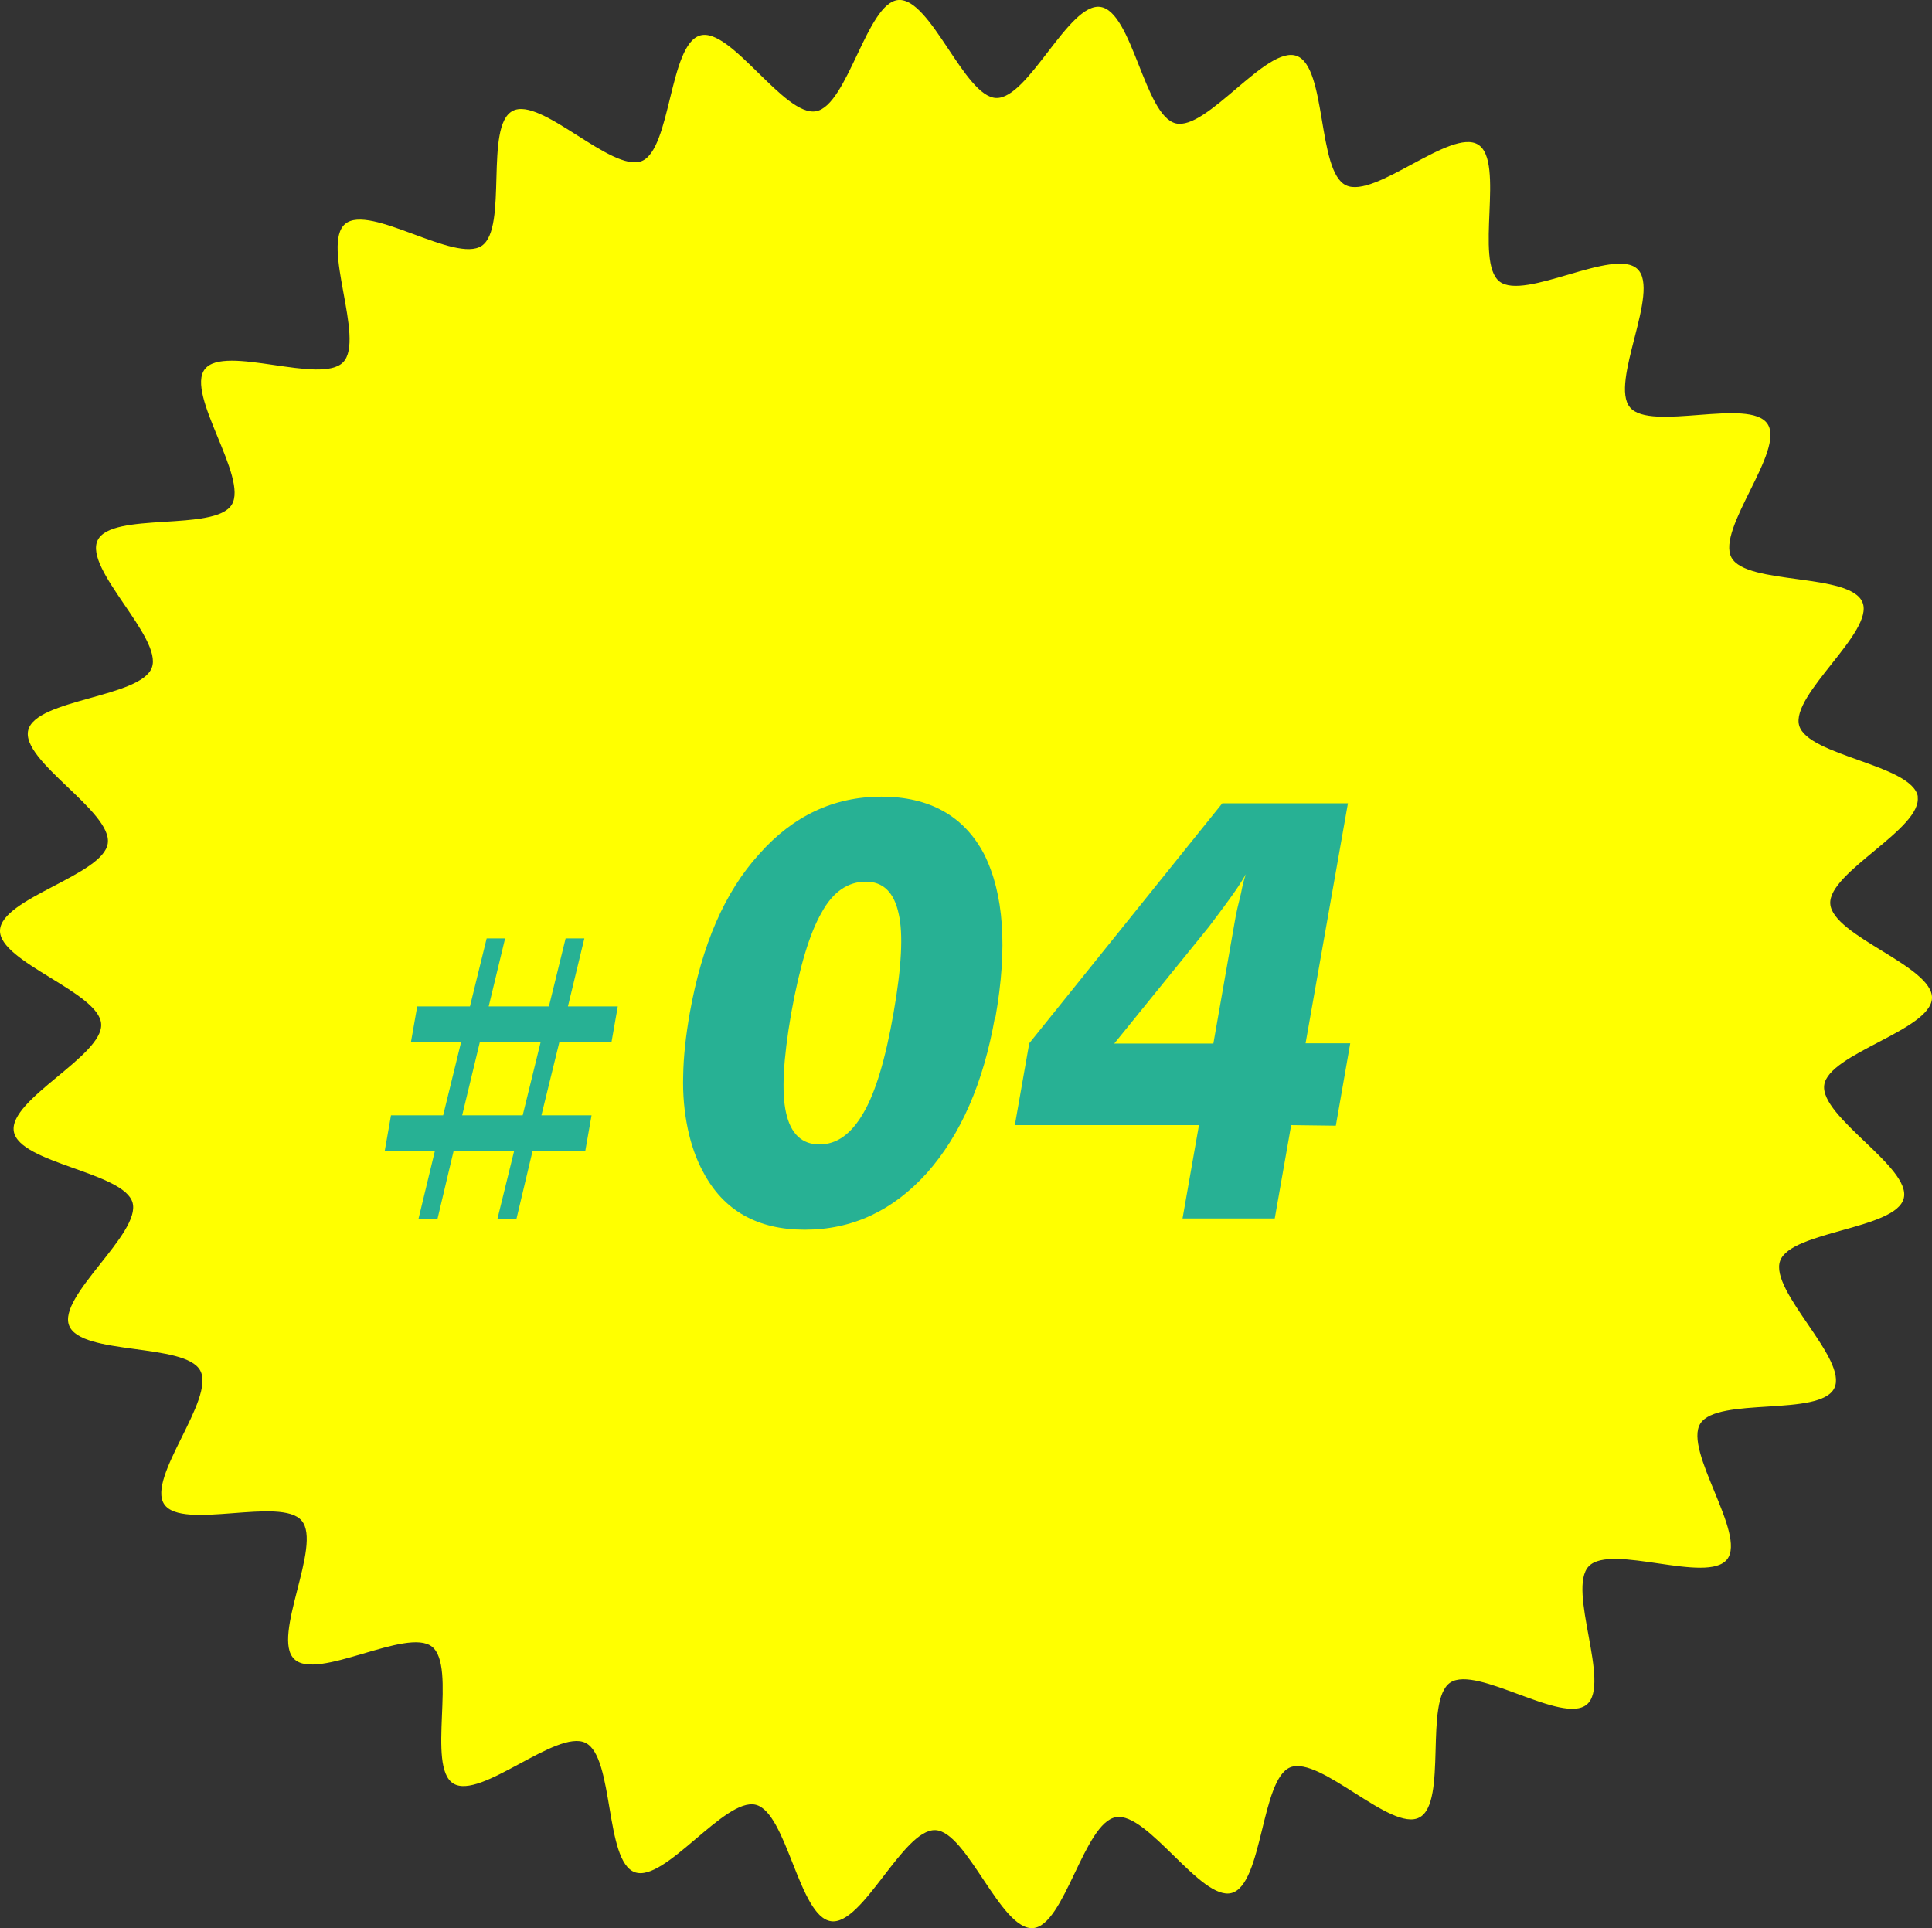 <?xml version="1.0" encoding="UTF-8"?><svg id="_イヤー_2" xmlns="http://www.w3.org/2000/svg" viewBox="0 0 67.05 66.92"><rect x="0" y="0" width="67.05" height="66.92" fill="#333333" stroke="none"/><defs><style>.cls-1{fill:#27b194;}.cls-2{fill:#ff0;}</style></defs><g id="_11"><g><path class="cls-2" d="M66.55,27.64c.19,1.11-3.11,2.63-3.03,3.73,.08,1.12,3.56,2.16,3.53,3.27-.04,1.12-3.59,1.92-3.74,3.02-.15,1.11,3.03,2.86,2.76,3.93-.27,1.08-3.91,1.13-4.29,2.17-.38,1.05,2.37,3.42,1.88,4.42-.49,1-4.06,.29-4.65,1.23-.59,.94,1.61,3.84,.93,4.71-.68,.87-4.03-.56-4.8,.24-.77,.8,.78,4.09-.07,4.8-.85,.71-3.82-1.38-4.74-.76-.92,.62-.08,4.16-1.07,4.68-.97,.52-3.44-2.15-4.48-1.74-1.02,.41-.95,4.05-2.03,4.36-1.06,.3-2.92-2.82-4.02-2.63-1.11,.19-1.78,3.77-2.88,3.85-1.12,.08-2.29-3.36-3.39-3.4-1.12-.04-2.52,3.32-3.62,3.16-1.11-.15-1.53-3.77-2.61-4.04-1.08-.27-3.16,2.72-4.2,2.34-1.05-.38-.71-4-1.71-4.49-1-.49-3.65,2-4.59,1.41-.94-.59,.14-4.06-.74-4.75-.87-.68-3.99,1.21-4.78,.43-.8-.77,.98-3.95,.26-4.8-.71-.85-4.15,.35-4.77-.57-.62-.92,1.78-3.65,1.25-4.64-.52-.97-4.13-.52-4.55-1.56-.41-1.02,2.5-3.2,2.2-4.27-.3-1.06-3.93-1.36-4.12-2.47-.19-1.11,3.11-2.63,3.03-3.73C3.45,34.44-.04,33.39,0,32.29c.04-1.12,3.59-1.92,3.74-3.02,.16-1.11-3.03-2.86-2.76-3.93,.27-1.08,3.91-1.13,4.29-2.17,.38-1.04-2.37-3.42-1.88-4.42,.49-1,4.06-.29,4.65-1.23,.59-.94-1.61-3.84-.93-4.71,.68-.87,4.03,.56,4.8-.24,.77-.8-.78-4.09,.07-4.8,.85-.71,3.82,1.38,4.74,.76,.92-.62,.08-4.16,1.07-4.68,.97-.52,3.44,2.15,4.48,1.74,1.02-.41,.95-4.05,2.03-4.36,1.06-.3,2.92,2.83,4.02,2.63S30.09,.08,31.18,0c1.12-.08,2.29,3.36,3.39,3.4,1.12,.04,2.52-3.32,3.62-3.16,1.11,.16,1.53,3.77,2.61,4.04,1.08,.27,3.16-2.72,4.2-2.34,1.05,.38,.71,4.01,1.71,4.49,1,.49,3.65-2,4.59-1.41,.94,.59-.14,4.06,.74,4.75,.87,.68,3.99-1.2,4.79-.43,.8,.77-.98,3.95-.26,4.8,.71,.85,4.15-.35,4.77,.57,.62,.92-1.78,3.65-1.25,4.64,.52,.97,4.13,.52,4.55,1.56,.41,1.02-2.5,3.2-2.2,4.27,.3,1.06,3.93,1.36,4.12,2.47"/><g><path class="cls-1" d="M17.53,32.57l-.57,2.36h2.09l.58-2.36h.65l-.57,2.36h1.73l-.22,1.25h-1.81l-.62,2.53h1.74l-.22,1.25h-1.83l-.56,2.36h-.66l.58-2.36h-2.1l-.56,2.36h-.66l.57-2.36h-1.74l.22-1.25h1.81l.62-2.53h-1.74l.22-1.25h1.83l.58-2.36h.65Zm-.88,3.61l-.61,2.53h2.1l.62-2.53h-2.1Z"/><path class="cls-1" d="M34.53,35.3c-.4,2.29-1.19,4.09-2.36,5.41-1.18,1.31-2.59,1.97-4.24,1.97s-2.83-.67-3.53-2.01c-.23-.42-.41-.92-.53-1.49s-.18-1.19-.16-1.85c.01-.66,.09-1.38,.23-2.18,.21-1.17,.51-2.22,.91-3.14,.4-.92,.9-1.71,1.5-2.37,1.18-1.33,2.59-1.99,4.24-1.99s2.86,.66,3.56,1.99c.69,1.37,.82,3.25,.4,5.65Zm-7.07-.14c-.28,1.61-.34,2.76-.18,3.46,.16,.73,.55,1.1,1.16,1.1s1.11-.37,1.53-1.1c.41-.7,.76-1.85,1.04-3.46,.28-1.59,.34-2.74,.18-3.44-.16-.75-.54-1.12-1.14-1.12-.63,0-1.15,.36-1.54,1.08-.41,.71-.76,1.87-1.05,3.48Z"/><path class="cls-1" d="M41.04,42.29l.57-3.24h-6.39l.5-2.84,6.7-8.33h4.36l-1.47,8.33h1.55l-.5,2.86-1.55-.02-.57,3.24h-3.2Zm1.07-6.07l.74-4.22c.05-.31,.13-.64,.22-1,.05-.26,.1-.48,.17-.66-.18,.31-.37,.59-.56,.85-.06,.09-.3,.41-.72,.97l-3.29,4.06h3.44Z"/></g></g></g></svg>
